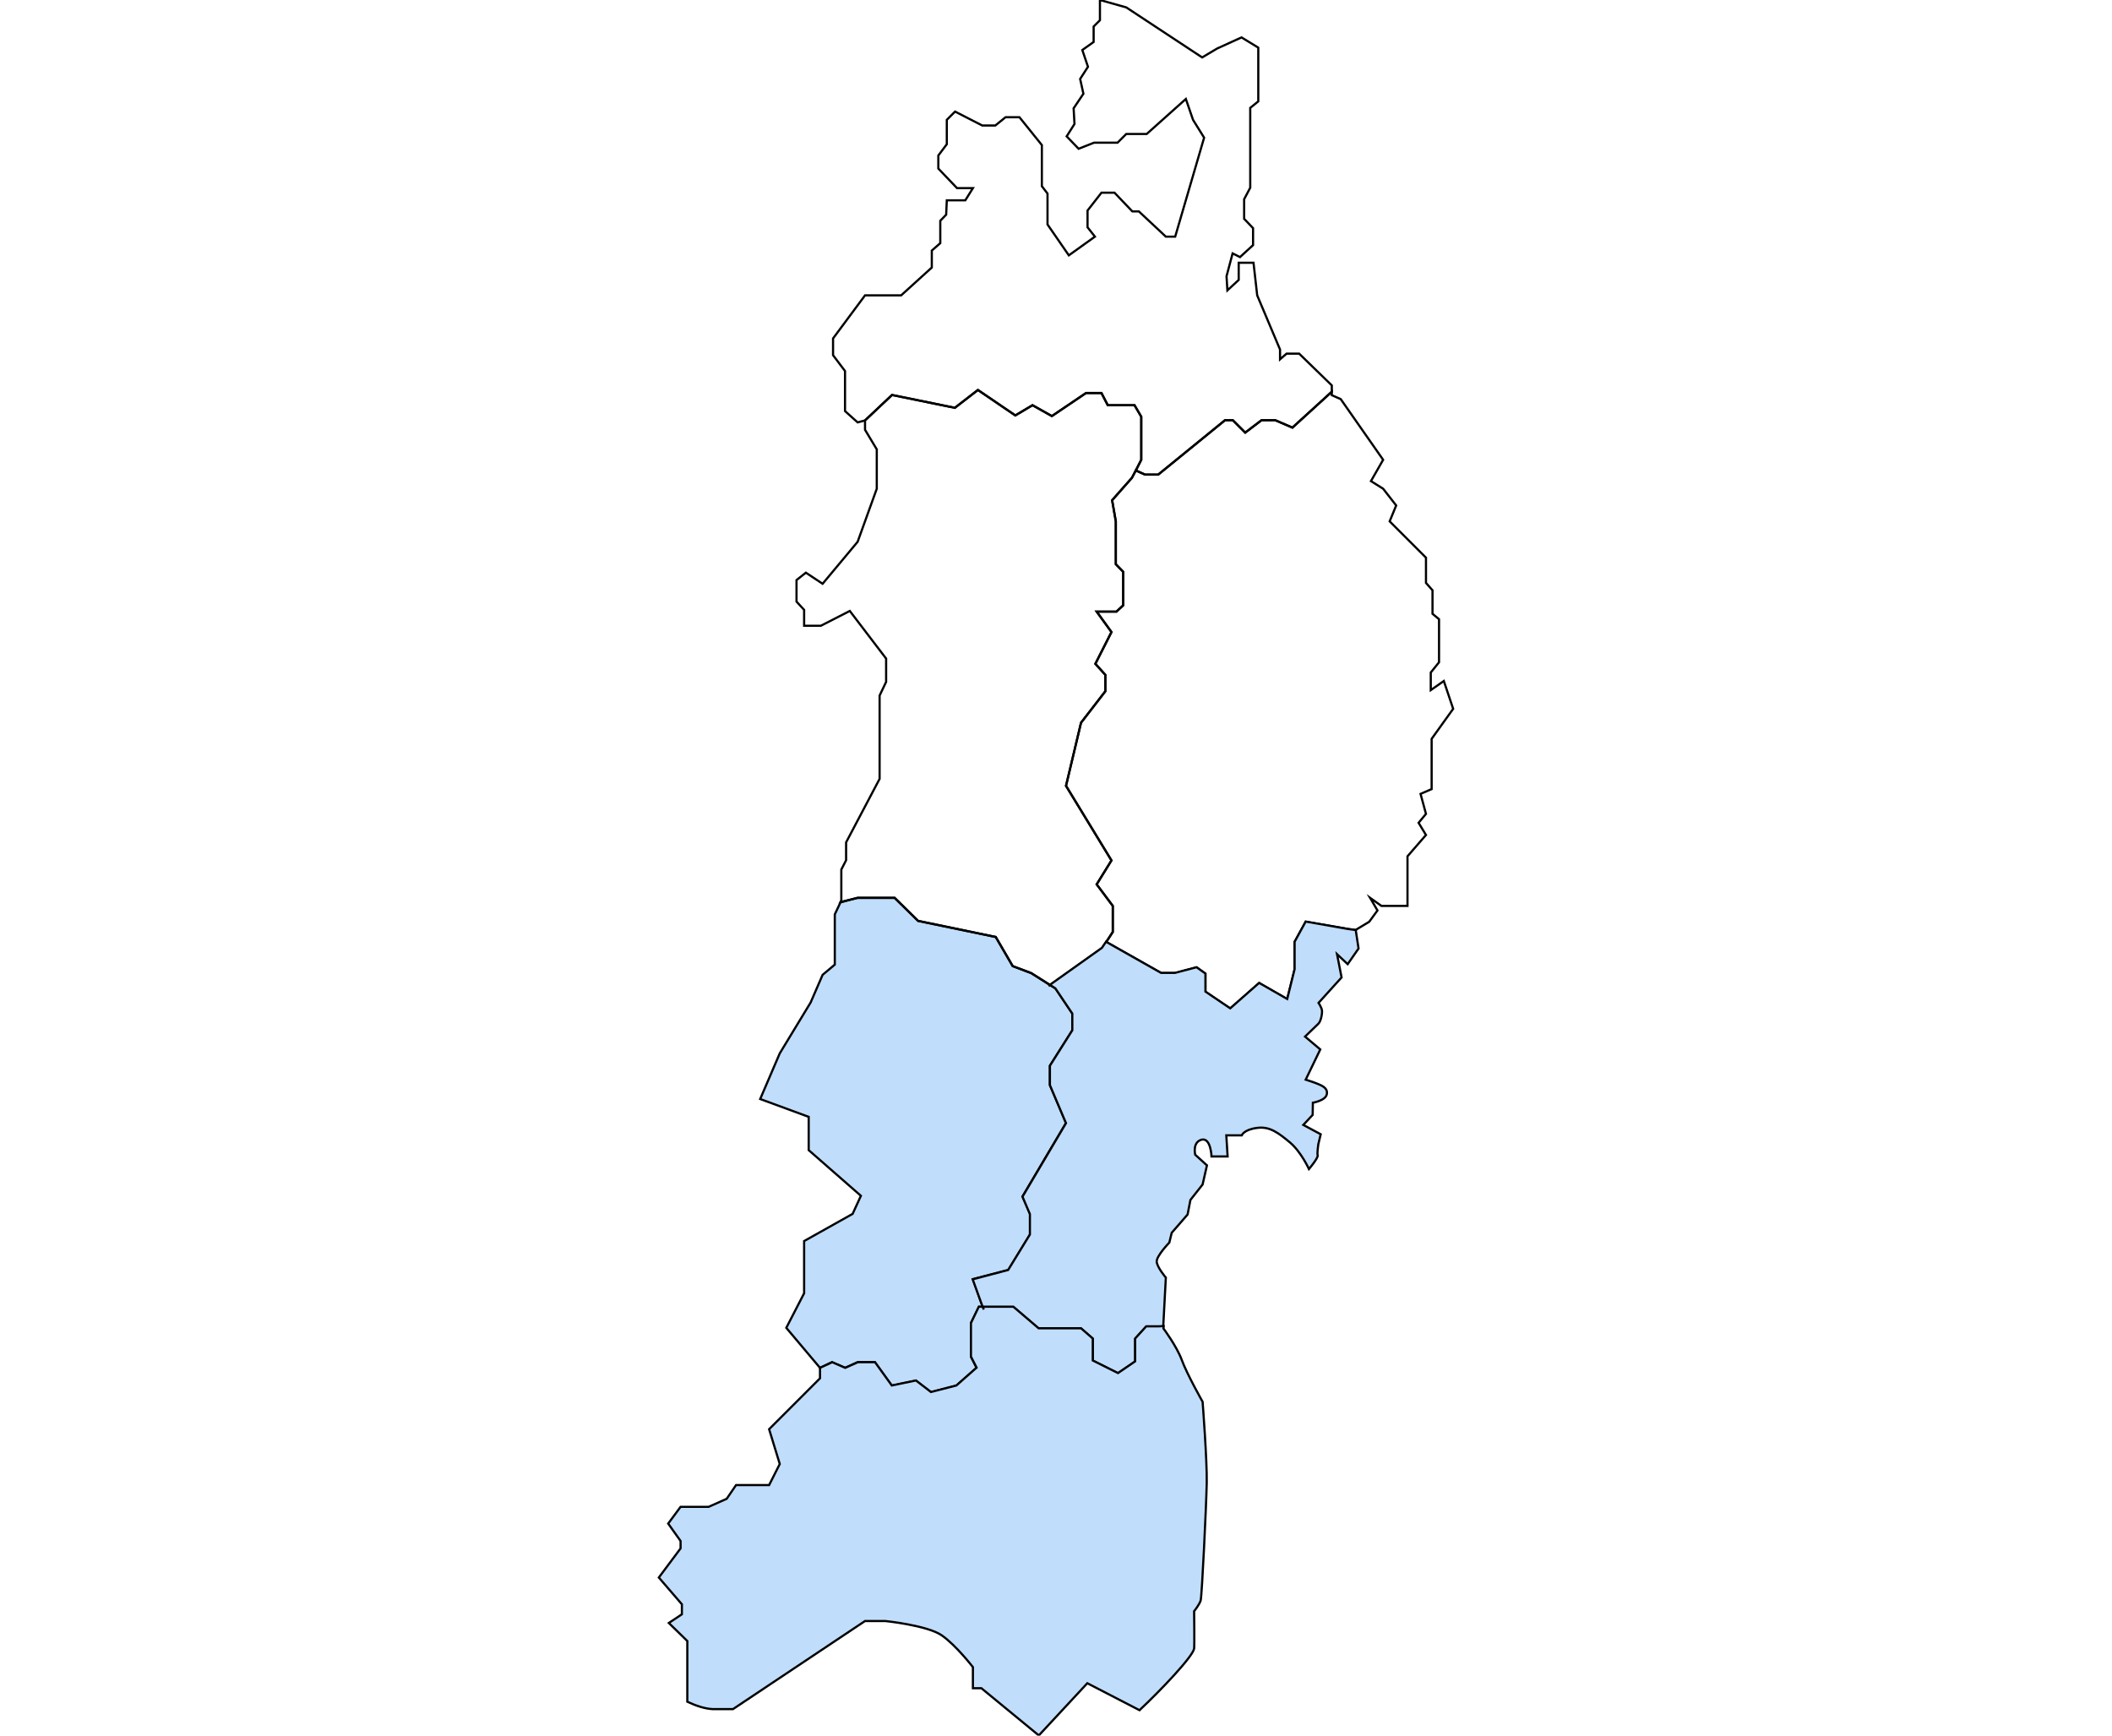 <?xml version="1.0" encoding="utf-8"?>
<!-- Generator: Adobe Illustrator 26.3.1, SVG Export Plug-In . SVG Version: 6.00 Build 0)  -->
<svg version="1.1" id="レイヤー_1" xmlns="http://www.w3.org/2000/svg" xmlns:xlink="http://www.w3.org/1999/xlink" x="0px"
	 y="0px" width="971px" height="798px" viewBox="0 0 971 798" style="enable-background:new 0 0 971 798;" xml:space="preserve">
<style type="text/css">
	.st0{fill:none;stroke:#000000;stroke-miterlimit:10;}
	.st1{fill:#C0DEFB;stroke:#000000;stroke-miterlimit:10;}
</style>
<polygon class="st0" points="439,187.5 449.6,179.3 466.8,191 474.7,186.3 483.6,191.3 499.3,180.7 506.4,180.7 509.3,186.3 
	521.6,186.3 524.7,191.6 524.7,211.4 522.2,216.3 526.4,218.2 532.5,218.2 563.2,193.2 566.8,193.2 572.5,198.9 580,193.2 
	586.3,193.2 594.2,196.6 612.3,180.1 612.3,177.2 597.3,162.6 591.5,162.6 588.5,165.2 588.5,160.7 578,135.8 576.3,120.8 
	569.5,120.8 569.5,128.7 564.3,133.5 563.9,127 566.7,116.5 570.1,118.2 576.1,112.7 576.1,104.9 572,100.6 572,91.6 574.8,86.3 
	574.8,49.6 578.5,46.6 578.5,21.9 570.8,17.2 559.6,22.3 552.7,26.4 517.8,3.4 505.7,0 505.7,9.3 502.8,12.2 502.8,19.3 497.6,23 
	500.2,30.7 496.6,36.3 498.1,43.1 493.6,49.8 494,57 490.4,62.7 495.9,68.4 503,65.6 513.8,65.6 517.8,61.6 527.2,61.6 545.2,45.5 
	548.5,55.1 553.6,63.3 540.3,108.8 536,108.8 523.6,97.2 520.6,97.2 512.4,88.6 506.4,88.6 500,96.8 500,104.5 503.4,108.8 
	491.4,117.4 481.6,103.2 481.6,89 479,85.6 479,66.7 468.7,53.9 462.3,53.9 457.6,57.7 451.6,57.7 439.1,51.3 435.3,55.1 
	435.3,66.3 431.4,71.5 431.4,77.5 440,86.5 447.3,86.5 443.8,92.1 435.3,92.1 435,98.7 432.3,101.5 432.3,111.8 428.4,115.2 
	428.4,123 414.3,135.8 397.7,135.8 383,155.6 383,163.3 388.5,170.6 388.5,189 394.3,194.2 397.7,193.3 410.1,181.6 "/>
<polygon class="st1" points="388.5,628.9 394.3,626.3 402.2,626.3 410,637.1 421.1,634.8 428,640.1 439.7,637.1 449,628.9 
	446.4,623.8 446.4,608.3 450.1,600.8 451.8,600.8 447.3,588.1 463.6,583.9 473.6,567.5 473.6,558.1 470.1,550.1 490.1,516.3 
	482.7,498.9 482.7,490 493,473.7 493,466 485.3,454.5 482.8,452.9 482.1,453.4 482.8,452.9 474.1,447.4 465.6,444.2 457.8,430.8 
	422.1,423.4 411.3,412.8 394.3,412.8 386.4,414.8 388.5,414.3 386.4,414.9 383.8,420.4 383.8,443.5 378.2,448.2 372.7,460.9 
	358.5,484.3 349.5,505.3 371.8,513.5 371.8,528.8 395.8,549.8 392,558.1 369.7,570.6 369.7,594.6 361.5,610.5 377,628.9 
	382.5,626.3 "/>
<polygon class="st0" points="394.3,412.8 411.3,412.8 422.1,423.4 457.8,430.8 465.6,444.2 474.1,447.4 482.8,452.9 506.7,435.9 
	508.6,433.1 508.6,433.1 508.6,433.1 511.6,428.5 511.6,416.5 504.2,406.6 511,395.6 490.1,361.3 497,332.3 508.2,317.8 
	508.2,310.3 503.6,305.2 511,290.6 504.2,281.2 513.3,281.2 516.4,278.3 516.4,262.9 513,259.4 513,239.7 511.3,230 520.4,219.7 
	522.2,216.3 521.8,216.2 522.2,216.3 524.7,211.4 524.7,191.6 521.6,186.3 509.3,186.3 506.4,180.7 499.3,180.7 483.6,191.3 
	474.7,186.3 466.8,191 449.6,179.3 439,187.5 410.1,181.6 397.7,193.3 397.7,197.6 403.1,206.6 403.1,224.7 394.3,249.1 
	378.2,268.4 370.5,263.3 366.2,266.7 366.2,276.6 369.7,280.4 369.7,287.7 377.4,287.7 390.7,280.9 407.4,302.8 407.4,313.5 
	404.4,319.8 404.4,358.1 389,387.3 389,395.5 386.8,399.8 386.8,413.9 386.4,414.8 386.4,414.8 "/>
<polygon class="st0" points="657.8,317.3 657.8,309.2 661.6,304.5 661.6,284.7 658.6,282.2 658.6,271.4 655.6,268 655.6,256.4 
	638.9,239.7 641.9,232.4 635.9,224.7 630.3,221.2 635.9,211.4 616.4,183.5 612.3,181.7 612.3,180.1 594.2,196.6 586.3,193.2 
	580,193.2 572.5,198.9 566.8,193.2 563.2,193.2 532.5,218.2 526.4,218.2 522.2,216.3 520.4,219.7 511.3,230 513,239.7 513,259.4 
	516.4,262.9 516.4,278.3 513.3,281.2 504.2,281.2 511,290.6 503.6,305.2 508.2,310.3 508.2,317.8 497,332.3 490.1,361.3 511,395.6 
	504.2,406.6 511.6,416.5 511.6,428.5 508.6,433.1 533.9,447.4 540.3,447.4 550.2,444.8 554.2,447.7 554.2,456 565.6,463.7 
	578.9,452 591.8,459.4 595.2,445.7 595.2,433.1 600.3,423.8 619.6,427.1 623.2,427.6 629.5,423.8 633.3,418.6 629.9,412.8 
	635.1,416.5 647.1,416.5 647.1,393.7 655.6,383.9 652.2,378.3 655.6,374.2 653.1,365 658.2,362.8 658.2,339.7 668.1,325.9 
	663.8,313.1 "/>
<path class="st1" d="M619.6,427.1l-19.3-3.4l-5.1,9.3v12.6l-3.4,13.7l-12.9-7.4l-13.3,11.7l-11.4-7.7v-8.3l-4.1-2.9l-9.9,2.6h-6.4
	L508.5,433l-1.9,2.8l-23.9,17l2.5,1.6L493,466v7.7L482.7,490v8.9l7.4,17.5l-20,33.8l3.4,8v9.4l-10,16.3l-16.3,4.3l4.6,12.7h14.1
	l11.6,9.9H497l5.4,4.7v10.1l11.6,5.8l7.9-5.4v-10.5l5.1-5.6h5.8h1.9h0.1l1.2-22.5c0,0-4-4.7-4.2-7.3s5.8-8.8,5.8-8.8l1.1-4.5
	l7.3-8.4l1.3-6.7l5.6-7.1l2-8.8l-5.4-4.9c0,0-1.4-5.7,2.9-6.9c4.3-1.1,4.6,7.7,4.6,7.7h7.4l-0.6-9.7h7.1c0,0,0.9-2.6,6.9-3.4
	c6-0.9,10.1,2.4,15.3,6.7c5.1,4.3,8.7,12.2,8.7,12.2s4.3-5.1,4-6.3c-0.3-1.1,0.3-5.1,0.3-5.1l1.1-4.6l-8-4.3l4.3-4.6l0.1-5.6
	c0,0,5.9-1,6.4-3.9c0.6-2.9-2.4-4-4-4.7s-5.7-2-5.7-2l6.7-13.9l-7-5.9l5.9-5.7c1.4-1.1,2-4.7,1.9-6.2c-0.1-1.4-1.6-3.6-1.6-3.6
	l10.6-11.7l-2.1-10.7l4.9,4.6l5-7.2l-1.3-8.5L619.6,427.1L619.6,427.1z"/>
<path class="st1" d="M532.8,609.8H527l-5.1,5.6v10.5l-7.9,5.4l-11.6-5.8v-10.1l-5.4-4.7h-19.5l-11.6-9.9h-14.1l0.5,1.3l-0.5-1.3H450
	l-3.6,7.5v15.4l2.6,5.1l-9.3,8.2l-11.7,3l-6.9-5.3L410,637l-7.7-10.7h-7.9l-5.8,2.6l-6-2.6l-5.6,2.6v4.8l-23.4,23.4l4.9,16l-4.9,9.7
	h-15.2l-4.3,6.3l-8.3,3.7h-12.9l-5.7,7.7l5.7,8v3.4l-10,13.4l10.6,12.3v4.6l-6,4l8.5,8.3v27.9c4,1.9,8,3.2,11.6,3.4h9.4l60.7-40.5
	h9.3c0,0,19.4,2,26,6.6s14.3,14.6,14.3,14.6v9.7h3.9l26.4,21.7l22.3-24l24,12.4c9.6-9,24.4-24.5,25.1-28.3c0.2-1.5,0-17.2,0-17.2
	s2.4-3,3-4.9s2.6-43.8,2.8-54.1s-1.9-37.3-1.9-37.3s-7.3-12.9-9.6-19.3c-2.4-6.4-8.4-14.4-8.4-14.4l0.1-1.1h-0.1L532.8,609.8
	L532.8,609.8z"/>
<polygon points="384.8,415.4 386.4,414.9 386.4,414.8 "/>
<polygon points="386.4,414.8 386.4,414.8 386.4,414.9 388.5,414.3 "/>
<polygon points="623.1,427.7 624.3,427.7 623.2,427.6 623.1,427.6 "/>
<polygon points="623.1,427.7 623.1,427.6 623.2,427.6 619.6,427.1 "/>
<path d="M619.6,427.1l3.5,0.6L619.6,427.1z"/>
</svg>
